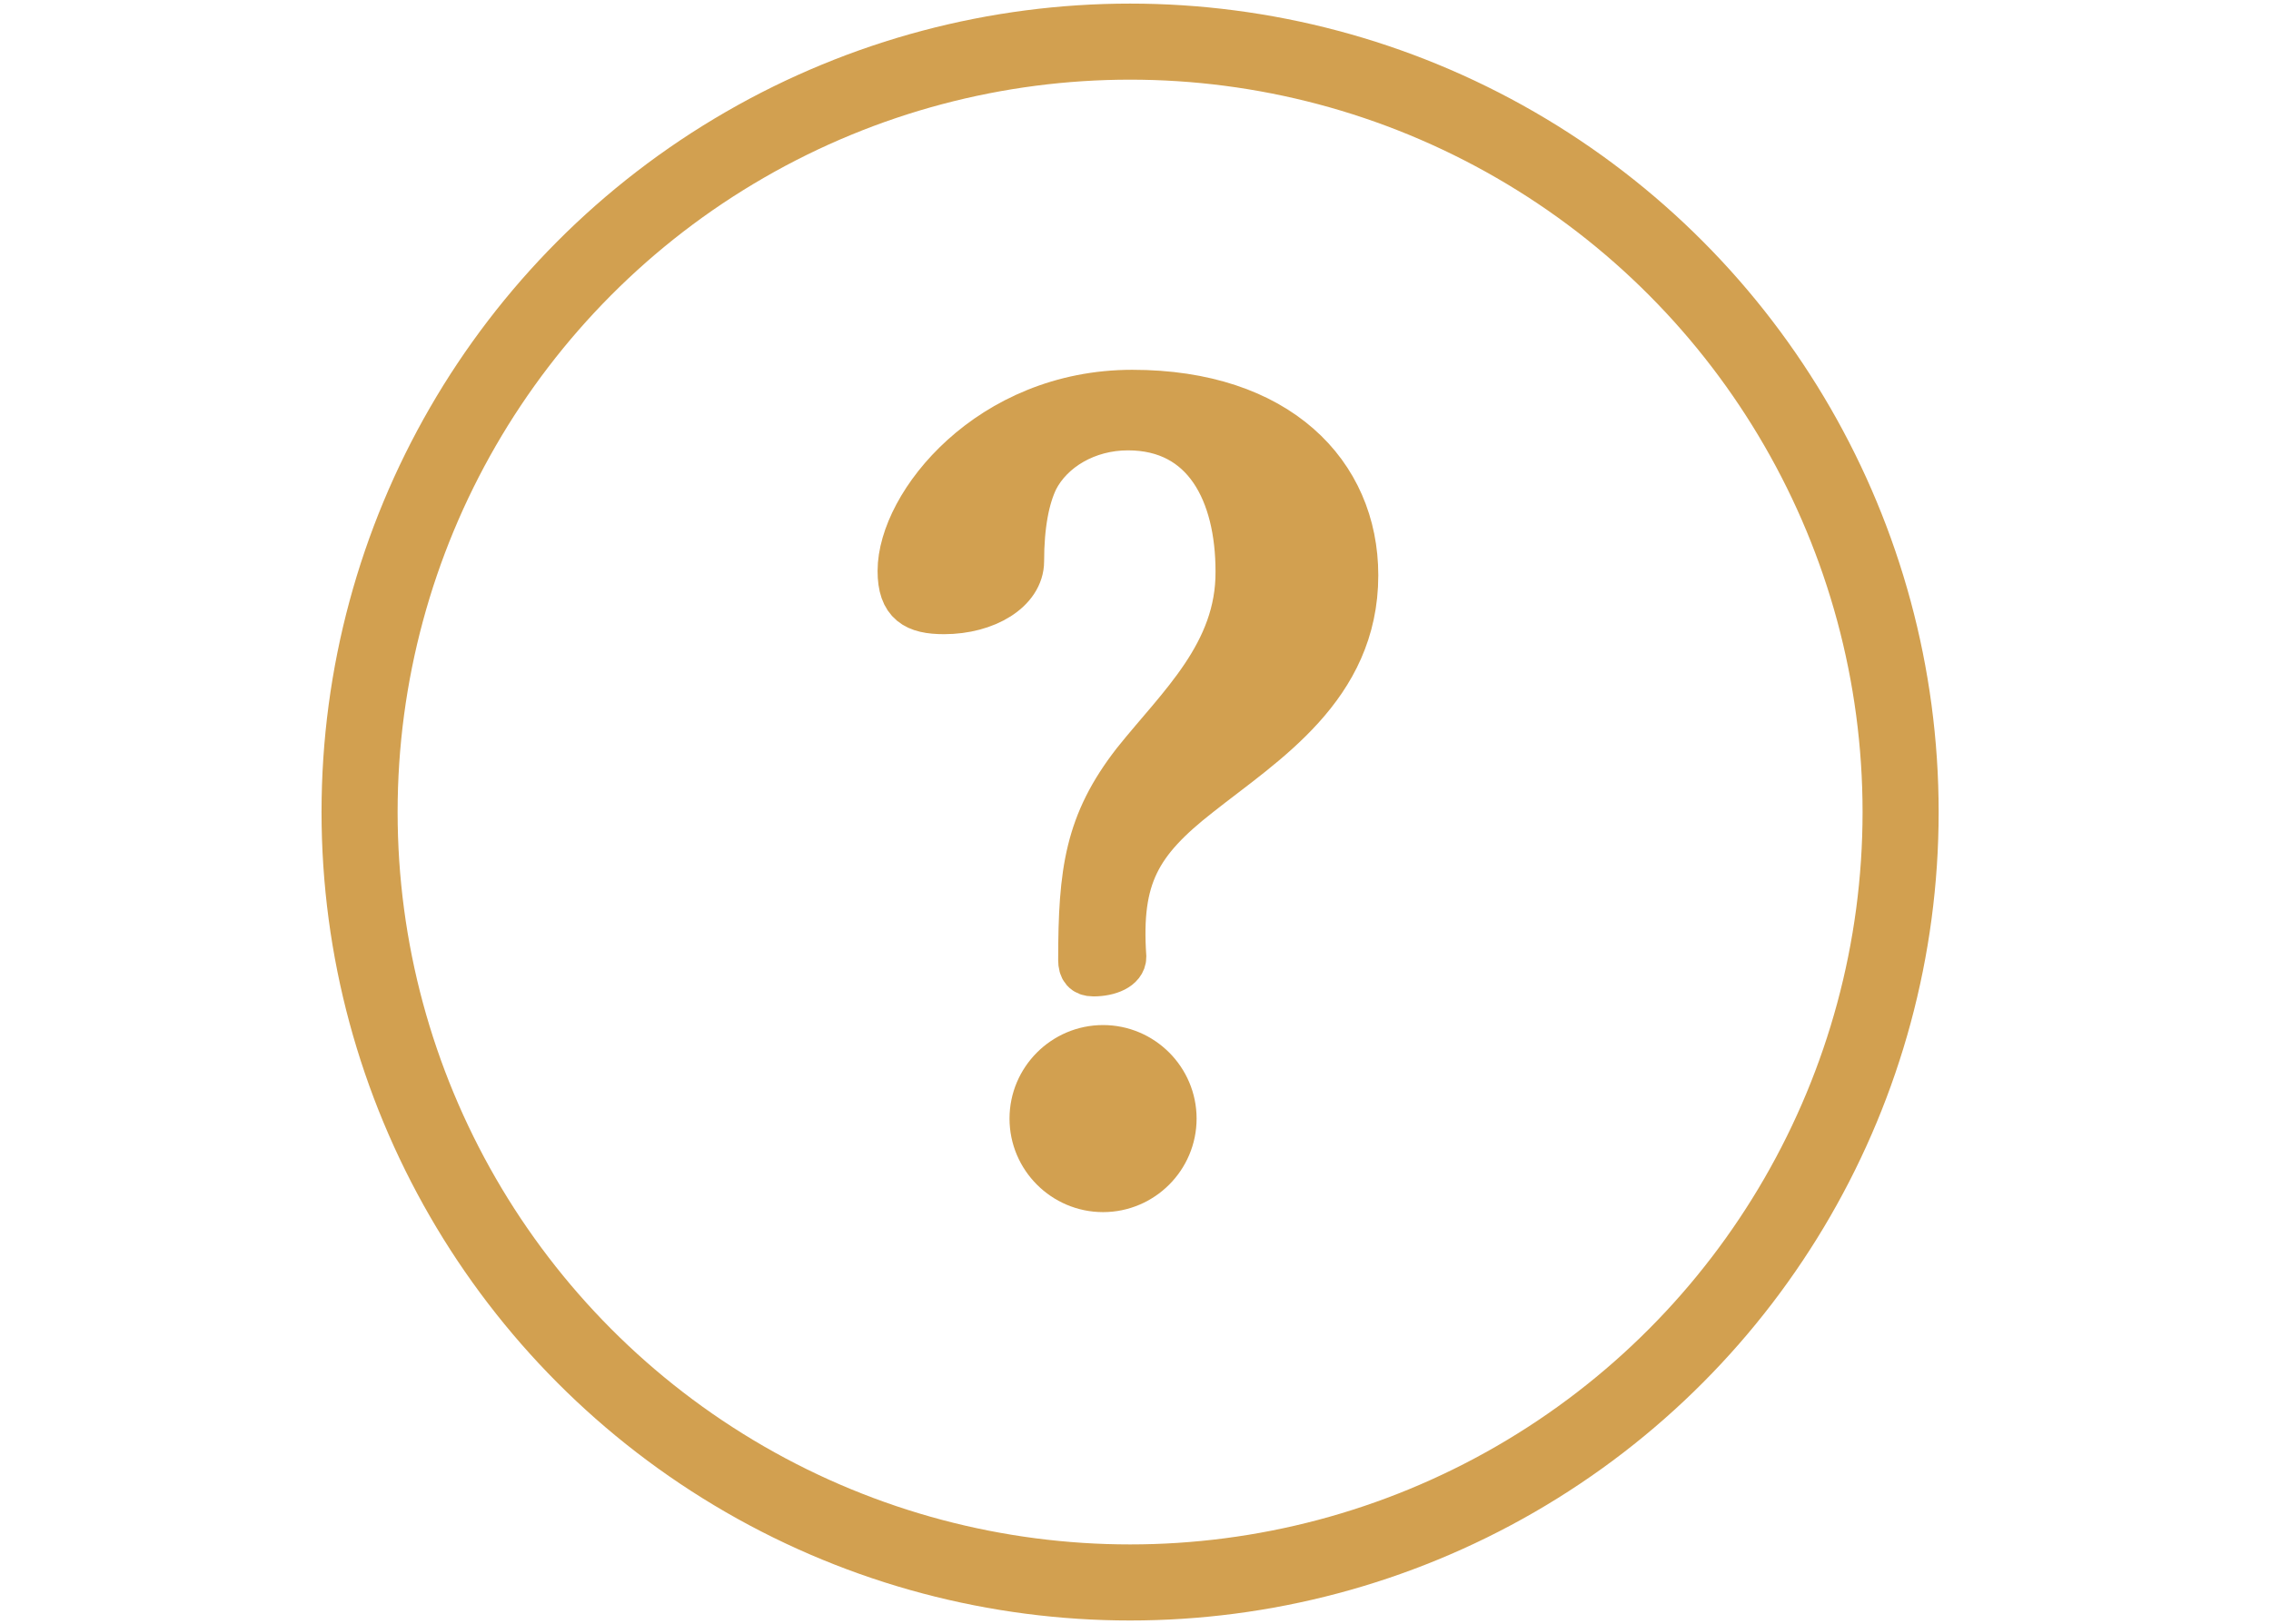 <?xml version="1.0" encoding="utf-8"?>
<!-- Generator: Adobe Illustrator 26.0.1, SVG Export Plug-In . SVG Version: 6.00 Build 0)  -->
<svg version="1.1" id="レイヤー_1" xmlns="http://www.w3.org/2000/svg" xmlns:xlink="http://www.w3.org/1999/xlink" x="0px"
	 y="0px" viewBox="0 0 420 300.3" style="enable-background:new 0 0 420 300.3;" xml:space="preserve">
<style type="text/css">
	.st0{fill:#D2A050;stroke:#D2A050;stroke-width:8.8;stroke-miterlimit:10;}
	.st1{fill:none;stroke:#D2A050;stroke-width:14.07;}
</style>
<g id="FAQ">
	<path class="st0" d="M210,141.1c-8.7,11.2-9.9,20.1-9.9,36.5c0,1.5,0.6,2.3,2.1,2.3c2.9,0,5.4-1.1,5.4-2.9
		c-1-14.9,2.7-21.4,14.1-30.3c12-9.5,28.8-19.7,28.8-40.3c0-18.7-14.3-33.6-41.1-33.6c-26.3,0-42.7,20.6-42.7,32.8
		c0,5.8,2.7,7.3,7.9,7.3c7.7,0,14.1-3.9,14.1-9.1c0-6.7,1-11.8,2.7-15.3c2.9-5.6,9.5-9.6,17.2-9.6c14.5,0,20.6,12.2,20.6,26.8
		C229.3,121,218.3,130.7,210,141.1z M204,194c-7.1,0-12.9,5.8-12.9,12.9c0,0,0,0,0,0c0,7.1,5.8,12.9,12.9,12.9s12.9-5.8,12.9-12.9
		C216.9,199.8,211.1,194,204,194z"/>
	<circle class="st1" cx="209" cy="150.2" r="142.5"/>
</g>
</svg>
